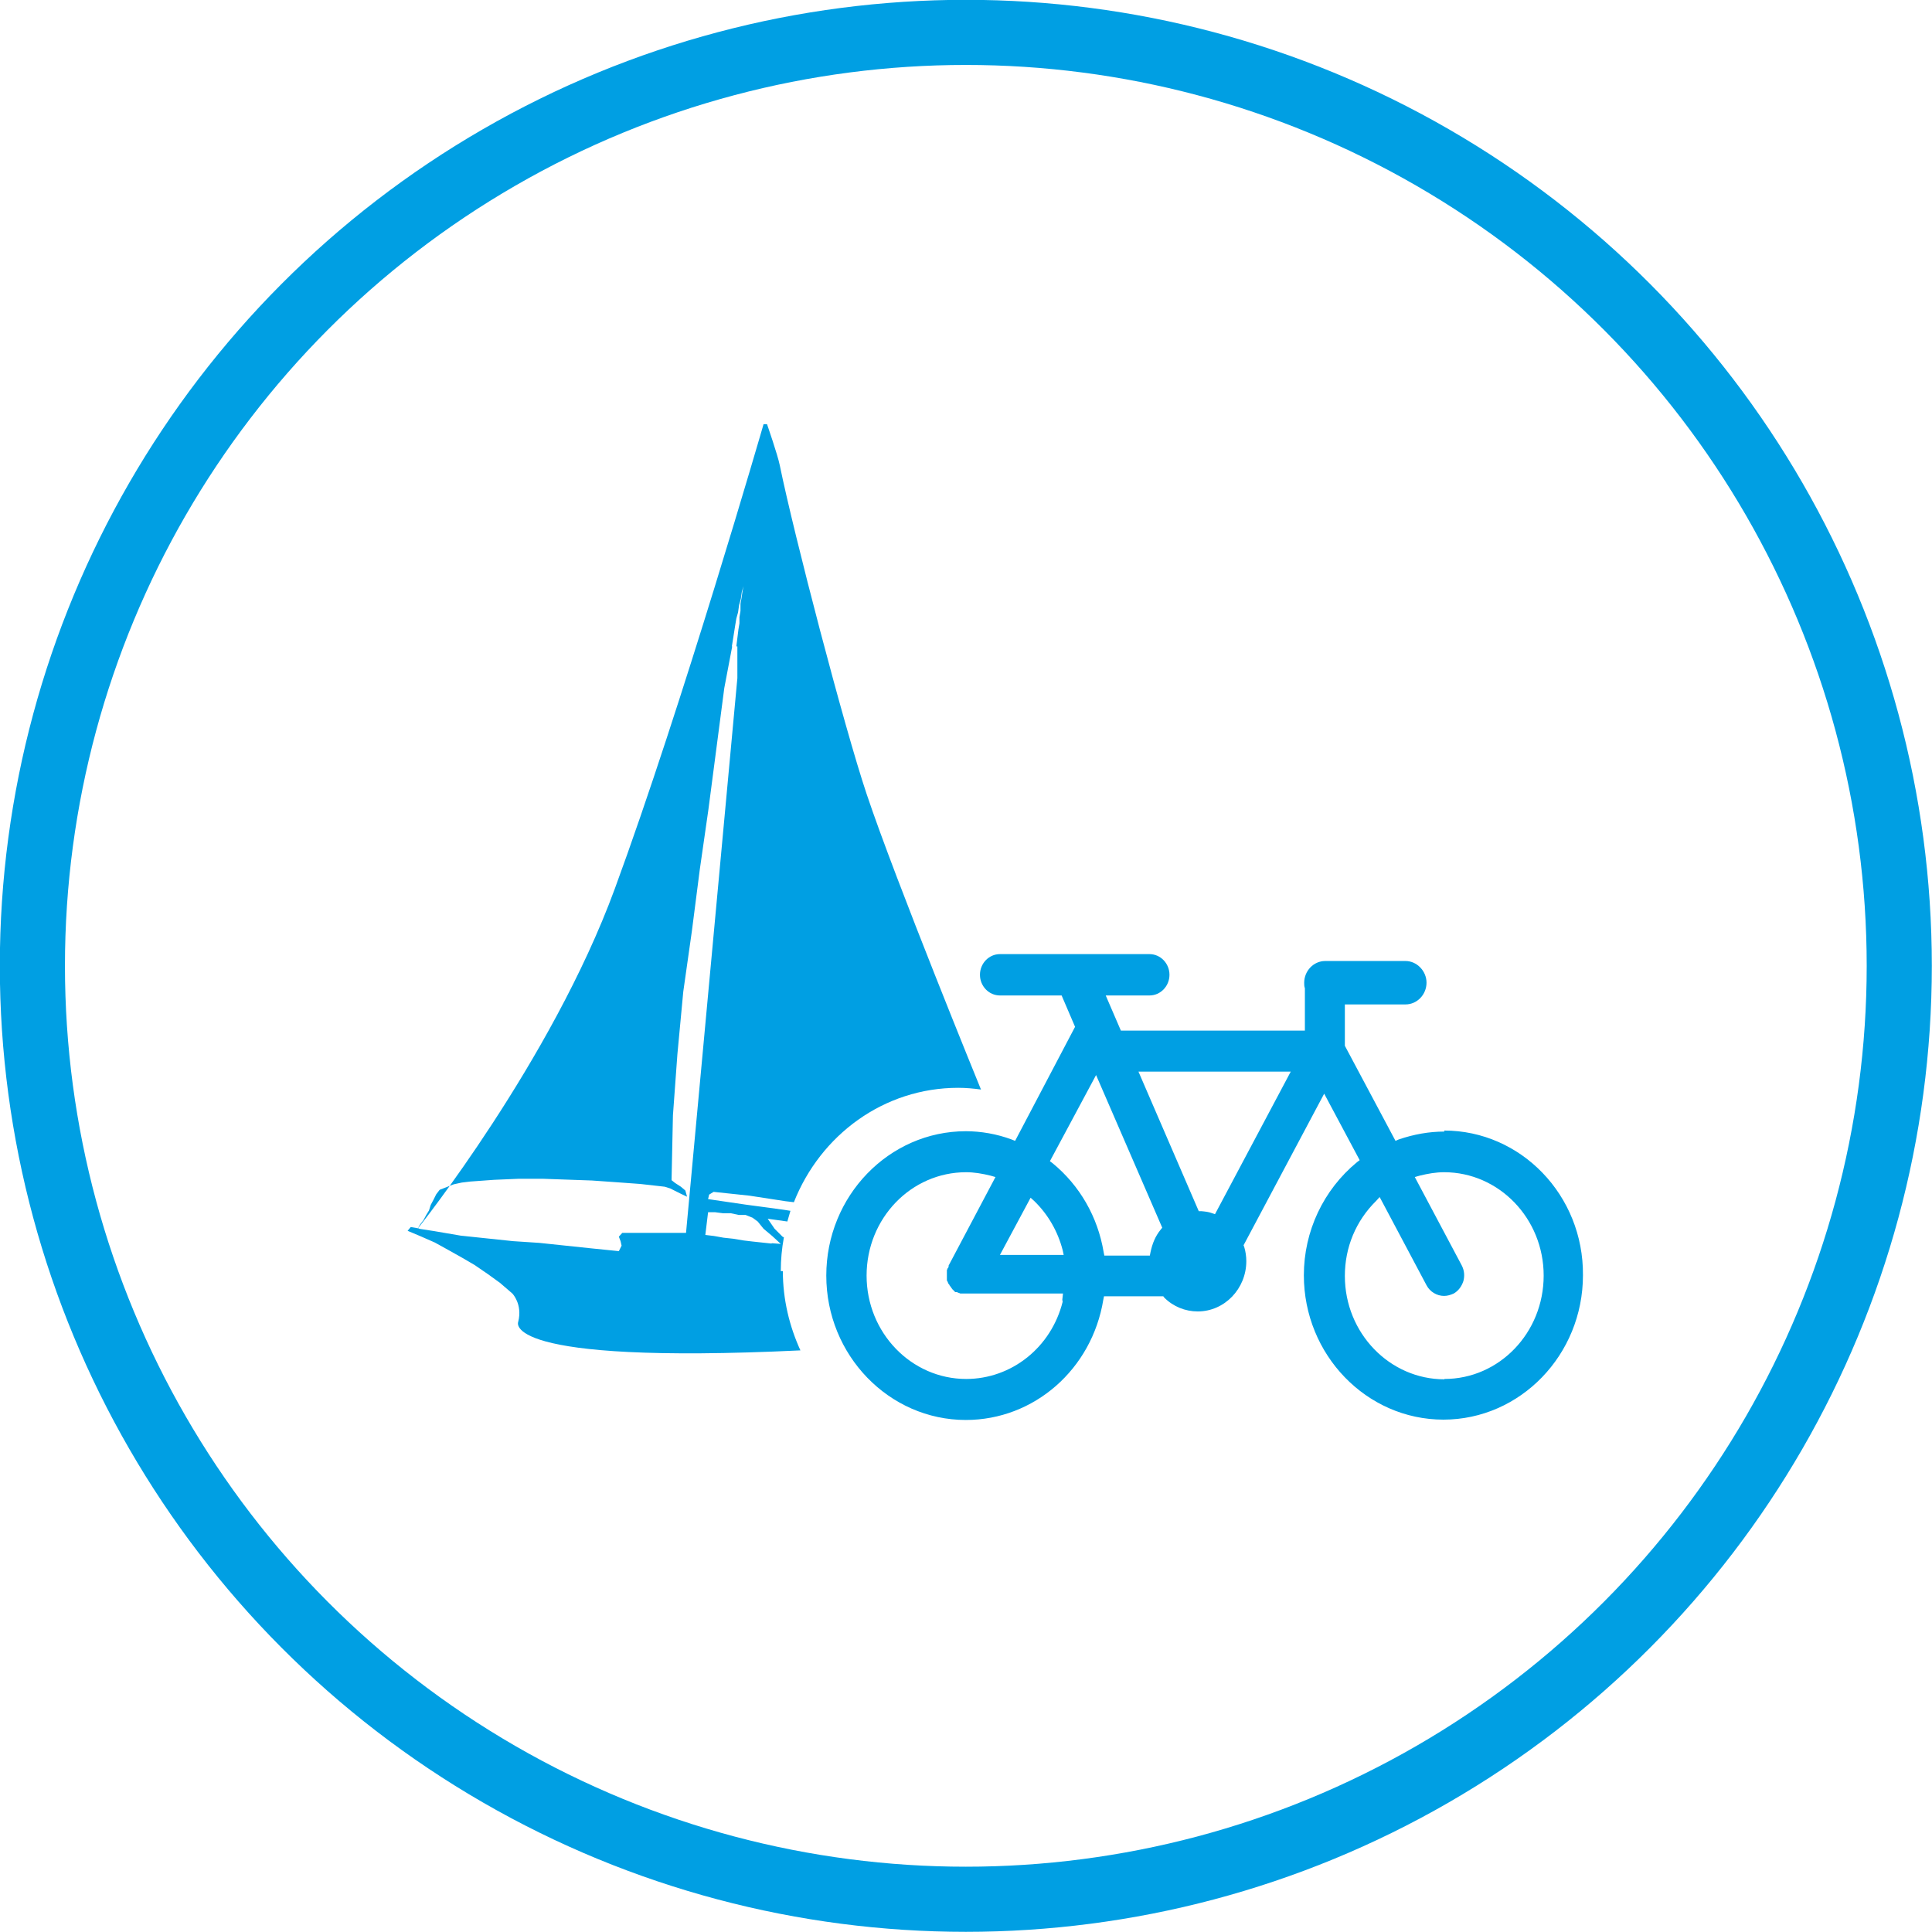 <svg xmlns="http://www.w3.org/2000/svg" id="Calque_2" data-name="Calque 2" viewBox="0 0 56.07 56.07"><defs><style>      .cls-1 {        fill-rule: evenodd;      }      .cls-1, .cls-2 {        fill: #009fe3;      }      .cls-3 {        fill: none;        stroke: #009fe3;        stroke-miterlimit: 10;        stroke-width: 1.89px;      }    </style></defs><g id="Calque_1-2" data-name="Calque 1"><circle class="cls-3" cx="28.03" cy="28.03" r="27.09"></circle><path class="cls-1" d="m22.66,36.89c0-.33.03-.66.09-.98l-.04-.02-.23-.23-.2-.29.57.08c.03-.1.06-.21.09-.31l-.19-.03-1.11-.15-1.09-.16.03-.13.13-.08,1.04.11,1.04.16.25.03c.77-1.95,2.61-3.32,4.77-3.32.22,0,.44.02.66.05,0,0-2.47-6.04-3.32-8.58-.65-1.94-2.11-7.53-2.52-9.54-.06-.3-.37-1.19-.37-1.19h-.1s-2.36,8.16-4.32,13.49c-1.84,5.01-5.72,9.86-5.72,9.86h0s.07-.12.07-.12l.1-.13.08-.15.08-.13.05-.16.08-.15.08-.16.1-.13.41-.16.23-.05.25-.03.69-.05.71-.03h.71l1.42.05.71.05.69.05.71.08.16.05.16.08.16.08.17.08-.05-.18-.13-.11-.17-.11-.1-.08.04-1.88.13-1.78.17-1.81.25-1.76.23-1.79.25-1.74.46-3.52.23-1.21h.15v.92l-1.49,16.1h-1.85l-.1.11.05.13.03.13-.08.16-.79-.08-.76-.08-.76-.08-.76-.05-1.52-.16-.76-.13-.45-.07v.02s0-.03,0-.03h-.01s-.23-.04-.23-.04l-.09.11.38.16.41.18.38.21.41.23.36.21.38.26.36.26.36.31s.3.31.17.82c0,0-.59,1.25,8.19.83-.32-.7-.51-1.48-.51-2.3Zm-1.42-18.13l.1-.63.03-.18.05-.18.03-.21.05-.18.03-.21.05-.16-.03.14-.03.21-.03.16v.21l-.03.18v.18l-.03.18-.06.49h-.15Zm1.15,17.33l-.28-.03-.28-.03-.25-.03-.3-.05-.28-.03-.28-.05-.25-.03.08-.66h.2l.23.03h.23l.23.05h.2l.2.08.15.11.17.21.25.21.25.23-.26-.02Z"></path><path class="cls-2" d="m41.92,32.84c-.45,0-.89.08-1.33.23l-.09.04-1.47-2.76v-1.2h1.76c.34,0,.61-.29.61-.63s-.28-.63-.61-.63h-2.33c-.34,0-.61.29-.61.63,0,.05,0,.11.02.16v1.23h-5.34l-.44-1.02h1.27c.32,0,.58-.27.58-.6s-.26-.6-.58-.6h-4.34c-.32,0-.58.27-.58.6s.26.6.58.6h1.79l.39.91-1.74,3.31-.1-.04c-.43-.16-.89-.24-1.33-.24-2.23,0-4.05,1.88-4.05,4.19s1.82,4.19,4.05,4.19c1.98,0,3.66-1.47,3.99-3.49l.02-.1h1.72l.03.04c.26.26.61.4.97.4.78,0,1.41-.66,1.41-1.46,0-.13-.02-.28-.06-.41l-.02-.05,2.34-4.4,1.03,1.93-.08.06c-.97.8-1.54,2-1.54,3.28,0,2.31,1.82,4.19,4.05,4.19s4.05-1.88,4.05-4.19c.02-2.32-1.8-4.2-4.03-4.2Zm-12.01,1.92l.11.1c.4.39.68.88.82,1.42l.03.14h-1.85l.89-1.66Zm.93,3.02c-.33,1.32-1.48,2.24-2.8,2.24-1.59,0-2.89-1.34-2.89-3s1.29-3,2.89-3c.23,0,.47.04.71.1l.14.04-1.36,2.57s0,.02,0,.03c0,.02-.02.04-.03.05,0,.02-.02.04-.02.05,0,.02,0,.04,0,.05,0,.03,0,.05,0,.06h0v.05s0,.05,0,.07c0,.02,0,.04,0,.05s0,.04.02.05c0,.02.02.04.02.05,0,.02.02.03.03.04,0,.02.02.04.03.05,0,.02.03.03.03.04,0,.02.03.03.03.05.02,0,.03.03.04.04.02,0,.03.03.04.04h0s0,0,.02,0,.02,0,.03,0c.02,0,.03.02.05.02.02,0,.03.02.06.02.02,0,.03,0,.05,0s.04,0,.06,0h2.86l-.02.18Zm2.85-2.1c-.16.19-.25.42-.3.66l-.02.1h-1.32l-.02-.1c-.17-1.02-.69-1.93-1.48-2.58l-.08-.06,1.34-2.5,1.92,4.43-.04.05Zm1.58-.44l-.09-.03c-.1-.04-.21-.05-.32-.06h-.07s-1.75-4.05-1.75-4.05h4.42l-2.2,4.14Zm6.65,4.79c-1.59,0-2.89-1.34-2.89-3,0-.83.32-1.6.91-2.18l.1-.11,1.36,2.56c.1.19.3.31.51.31.1,0,.19-.03.28-.07.14-.08.23-.21.28-.36.04-.15.03-.31-.05-.46l-1.36-2.56.14-.04c.24-.06.48-.1.71-.1,1.59,0,2.89,1.34,2.89,3,0,1.66-1.29,3-2.88,3Z"></path></g></svg>